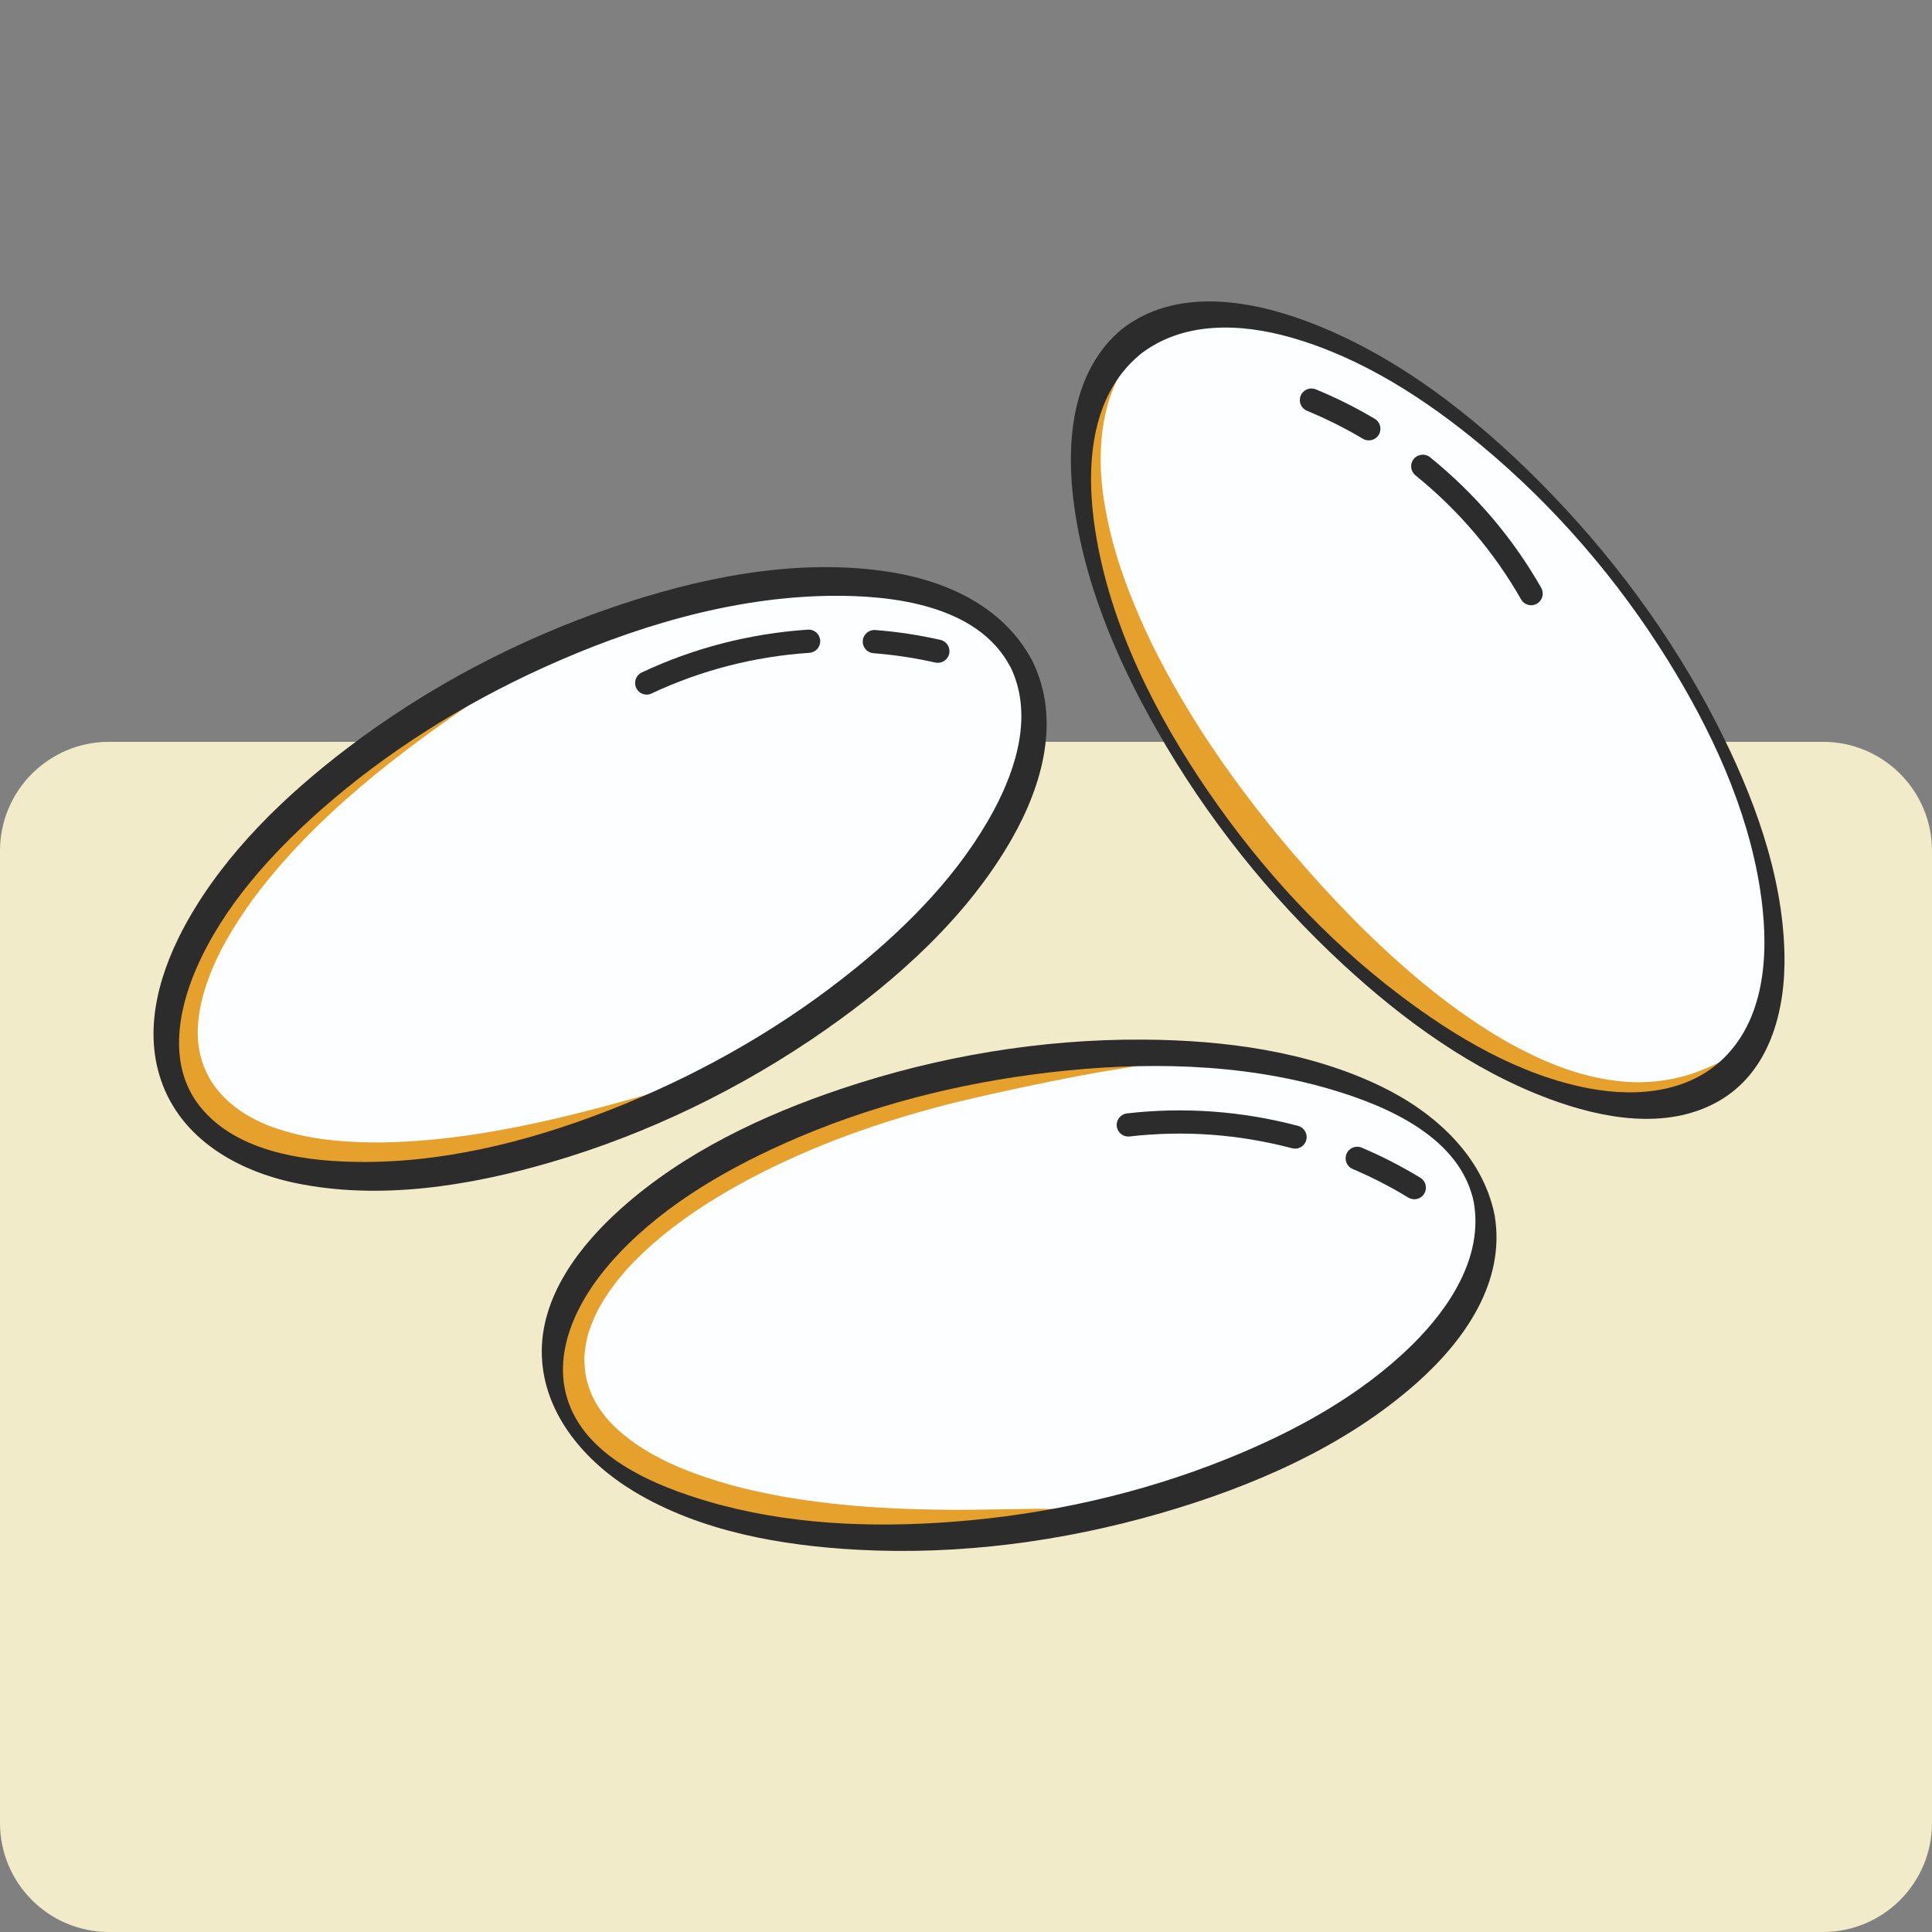 <svg version="1.1" id="Layer_1" xmlns="http://www.w3.org/2000/svg" x="0px" y="0px" viewbox="0 0 300 300" height="300" width="300" style="enable-background:new 0 0 300 300;" xmlns:xlink="http://www.w3.org/1999/xlink" xml:space="preserve">
<rect width="100%" height="100%" fill="#808080" stroke="none"/>
<style type="text/css">
  .softgels-st0{fill:#F2EBC9;}
  .softgels-st1{fill:#FDFEFF;}
  .softgels-st2{fill:#FFFFFF;}
  .softgels-st3{fill:none;}
  .softgels-st4{fill:#E6A02C;}
  .softgels-st5{fill:#2B2C2B;}
</style>
<g>
  <g>
    <g>
      <path class="softgels-st0" d="M283.07,300H16.93C7.58,300,0,292.42,0,283.07V132.12c0-9.35,7.58-16.93,16.93-16.93h266.14
        c9.35,0,16.93,7.58,16.93,16.93v150.95C300,292.42,292.42,300,283.07,300z"></path>
    </g>
  </g>
  <g>
    <g>
      <g>
        <g>
          <g>
            <path class="softgels-st1" d="M230.47,187.72c-3.6-19.38-38.85-29.14-78.73-21.74c-39.85,7.42-69.26,29.16-65.67,48.58
              c3.6,19.38,38.85,29.14,78.73,21.74C204.67,228.89,234.08,207.14,230.47,187.72z"></path>
          </g>
        </g>
      </g>
    </g>
  </g>
  <g>
    <g>
      <g>
        <g>
          <g>
            <path class="softgels-st2" d="M175.59,53.09c-15.35,12.37-7.2,48.03,18.25,79.61c25.45,31.55,58.55,47.1,73.93,34.73
              c15.35-12.37,7.2-48.03-18.25-79.61C224.08,56.24,190.97,40.68,175.59,53.09z"></path>
          </g>
        </g>
      </g>
    </g>
  </g>
  <g>
    <g>
      <g>
        <g>
          <g>
            <g>
              <path class="softgels-st1" d="M249.8,88.77c-25.34-30.59-57.82-45.73-73.44-34.49c-0.32,0.23-0.63,0.47-0.94,0.72
                c-15.19,12.57-6.58,48.12,19.28,79.37c18.13,21.92,39.93,35.9,56.58,37.95c0.01,0.01,0.02,0.01,0.03,0.01
                c7.08,0.87,13.23-0.43,17.76-4.18C284.27,155.58,275.66,120.02,249.8,88.77z"></path>
            </g>
          </g>
        </g>
      </g>
    </g>
  </g>
  <g>
    <g>
      <g>
        <g>
          <g>
            <path class="softgels-st3" d="M180.29,50.56c-18.78,14.04-8.12,49.04,17.49,80.11c25.61,31.06,55,48.53,74.41,32.18"></path>
          </g>
          <g>
            <g>
              <path class="softgels-st4" d="M268.91,165.6c-0.84,0.92-2.25,2.12-4.31,3.37c-2.07,1.21-4.86,2.36-8.29,2.96
                c-1.56,0.28-3.23,0.41-4.99,0.4c-0.01,0-0.02,0-0.03-0.01c-16.65-2.05-38.45-16.03-56.58-37.95
                c-25.86-31.25-34.47-66.8-19.28-79.37c0.31-0.25,0.62-0.49,0.94-0.72c-0.17,0.24-0.36,0.5-0.56,0.76
                c-0.26,0.32-0.48,0.73-0.75,1.12c-0.26,0.4-0.55,0.81-0.79,1.3c-1.07,1.85-2.1,4.25-2.71,7.19
                c-0.62,2.94-0.82,6.39-0.49,10.22c0.37,3.82,1.24,8,2.62,12.37c1.41,4.37,3.29,8.95,5.61,13.62
                c2.34,4.66,5.11,9.42,8.25,14.19c3.15,4.76,6.69,9.52,10.53,14.22c3.87,4.71,7.84,9.13,11.84,13.22
                c4.01,4.08,8.09,7.79,12.15,11.07c4.07,3.26,8.14,6.07,12.12,8.32c3.99,2.21,7.88,3.93,11.57,4.92
                c3.68,1,7.11,1.39,10.1,1.21c2.99-0.17,5.54-0.79,7.57-1.53c2.02-0.76,3.57-1.51,4.64-2.03c1.06-0.53,1.71-0.73,1.86-0.55
                C270.09,164.1,269.75,164.66,268.91,165.6z"></path>
            </g>
          </g>
        </g>
      </g>
    </g>
  </g>
  <g>
    <g>
      <g>
        <g>
          <g>
            <path class="softgels-st1" d="M158.58,103.03c-8.97-17.55-45.55-16.86-81.66,1.6c-0.4,0.2-0.81,0.41-1.2,0.63
              c-35.37,18.49-56.77,47.26-47.91,64.65c8.98,17.55,45.55,16.86,81.66-1.6c0.5-0.26,1-0.52,1.5-0.78
              C146.19,149.04,167.46,120.38,158.58,103.03z"></path>
          </g>
        </g>
      </g>
    </g>
  </g>
  <g>
    <g>
      <g>
        <g>
          <g>
            <g>
              <path class="softgels-st3" d="M80.86,103.49C44.78,121.71,21.95,151,31.75,167.9c9.67,16.67,43.76,14.5,81.66-1.57"></path>
            </g>
            <g>
              <g>
                <path class="softgels-st4" d="M110.97,167.53c-0.5,0.26-1,0.52-1.5,0.78c-36.11,18.46-72.68,19.15-81.66,1.6
                  c-8.86-17.39,12.54-46.17,47.91-64.65c0.32-0.11,0.62-0.2,0.89-0.28c1.15-0.34,1.8-0.4,1.91-0.18
                  c0.11,0.22-0.32,0.72-1.25,1.46c-0.46,0.37-1.05,0.8-1.74,1.29c-0.69,0.51-1.49,1.08-2.4,1.7
                  c-1.81,1.26-4.01,2.81-6.54,4.62c-2.51,1.84-5.34,3.96-8.35,6.42c-6,4.92-12.88,11.2-18.89,19.24
                  c-1.47,2.03-2.88,4.15-4.15,6.38c-1.26,2.24-2.36,4.59-3.17,7.03c-0.81,2.43-1.32,4.94-1.33,7.39
                  c0,2.45,0.57,4.77,1.69,6.86c2.34,4.25,6.83,7.01,11.78,8.43c4.95,1.48,10.22,1.81,15.22,1.78
                  c10.07-0.18,19.24-1.95,26.83-3.69c7.61-1.79,13.71-3.61,17.97-4.8c1.06-0.31,2.01-0.56,2.84-0.77
                  c0.83-0.22,1.54-0.39,2.12-0.5C110.12,167.44,110.74,167.41,110.97,167.53z"></path>
              </g>
            </g>
          </g>
        </g>
      </g>
    </g>
  </g>
  <g>
    <g>
      <g>
        <g>
          <g>
            <g>
              <path class="softgels-st5" d="M160.29,102.6c-4.68-8.8-14.04-12.74-23.53-13.99c-13.88-1.84-28.39,1.17-41.5,5.64
                c-14.78,5.04-28.9,12.46-41.33,21.92c-9.63,7.33-18.81,16.16-24.8,26.79c-4.17,7.41-6.99,16.39-4.13,24.77
                c3.13,9.16,11.9,14.11,20.92,15.98c13.02,2.7,26.97,0.45,39.56-3.22c15.19-4.43,29.76-11.52,42.72-20.59
                c11.21-7.85,22.03-17.59,28.89-29.6C161.87,121.95,164.78,111.68,160.29,102.6c-1.18-2.38-4.85-2-3.43,0.87
                c3.58,7.24,1.07,15.63-2.54,22.35c-5.15,9.58-12.98,17.61-21.36,24.43c-10.82,8.81-23.12,15.93-36.03,21.21
                c-12.69,5.18-26.47,8.95-40.27,8.97c-8.69,0.01-19.79-1.31-25.62-8.63c-4.91-6.16-3.5-14.6-0.6-21.31
                c4.2-9.7,11.68-17.95,19.52-24.85c10.19-8.96,21.9-16.27,34.24-21.89c13.9-6.33,29.28-11.02,44.65-11.23
                c9.62-0.13,22.91,1.39,27.99,10.95C158.1,105.8,161.8,105.43,160.29,102.6z"></path>
            </g>
          </g>
        </g>
      </g>
    </g>
  </g>
  <g>
    <g>
      <g>
        <g>
          <g>
            <g>
              <path class="softgels-st5" d="M174.19,51.12c-7.41,6.16-8.57,16.49-7.62,25.52c1.37,13,6.68,25.53,13.1,36.79
                c7.65,13.45,17.48,25.8,28.85,36.3c9.35,8.64,20.09,16.47,32.11,20.93c8.11,3.01,18.04,4.87,26.02,0.45
                c8.19-4.53,10.63-14.21,10.44-22.95c-0.26-12.5-4.91-24.84-10.55-35.84c-7.08-13.8-16.49-26.44-27.42-37.44
                c-10.31-10.38-22.53-19.92-36.37-25.05C193.67,46.47,182.38,44.7,174.19,51.12c-0.98,0.77,1.89,4.66,2.81,3.94
                c6.7-5.25,15.67-4.88,23.48-2.65c10.95,3.12,20.9,9.56,29.58,16.78c11.35,9.44,21.2,20.87,28.97,33.41
                c6.68,10.78,12.28,22.78,14.26,35.4c1.34,8.53,1.23,18.87-4.97,25.63c-5.51,6-13.93,6.81-21.54,5.38
                c-10.84-2.04-20.85-7.99-29.52-14.57c-11.47-8.7-21.39-19.52-29.53-31.36c-8.3-12.07-15.34-25.95-17.64-40.56
                c-1.49-9.47-1.04-20.85,6.92-27.46C177.98,54.25,175.06,50.39,174.19,51.12z"></path>
            </g>
          </g>
        </g>
      </g>
    </g>
  </g>
  <g>
    <g>
      <g>
        <g>
          <g>
            <path class="softgels-st1" d="M230.47,187.72c-2.97-16.01-27.54-25.46-58.47-24.09c-6.52,0.29-13.32,1.05-20.26,2.34
              c-39.85,7.42-69.26,29.16-65.67,48.58c2.84,15.29,25.39,24.6,54.37,24.19c7.74-0.1,15.95-0.9,24.36-2.46
              C204.67,228.89,234.08,207.14,230.47,187.72z"></path>
          </g>
        </g>
      </g>
    </g>
  </g>
  <g>
    <g>
      <g>
        <g>
          <g>
            <path class="softgels-st3" d="M183.22,164.58c-8.42-0.12-18.65,1.59-27.97,3.32c-38.23,7.11-67.68,27.6-64.23,46.23
              c3.45,18.6,38.01,26.18,77.43,20.56"></path>
          </g>
          <g>
            <g>
              <path class="softgels-st4" d="M179.85,164.62c-0.01,0.49-2.79,0.8-7.72,1.63c-4.93,0.82-12.05,2.24-20.81,4.23
                c-4.33,0.99-9.04,2.25-14,3.85c-4.96,1.6-10.17,3.55-15.44,6.01c-2.64,1.22-5.29,2.56-7.92,4.06
                c-2.63,1.49-5.25,3.11-7.76,4.93c-2.52,1.81-4.95,3.81-7.17,6.01c-2.23,2.2-4.22,4.64-5.73,7.28
                c-0.78,1.3-1.35,2.67-1.81,4.02c-0.44,1.36-0.66,2.73-0.75,4.07c0,1.34,0.1,2.67,0.46,3.94c0.37,1.26,0.85,2.48,1.58,3.6
                c1.36,2.28,3.46,4.19,5.74,5.81c2.3,1.62,4.85,2.91,7.45,3.99c2.6,1.07,5.26,1.92,7.88,2.64c2.63,0.71,5.24,1.24,7.78,1.71
                c5.1,0.88,9.93,1.38,14.36,1.66c8.88,0.56,16.14,0.36,21.17,0.28c5.03-0.11,7.85-0.11,7.92,0.37
                c0.07,0.44-2.64,1.33-7.66,2.25c-4.16,0.74-9.92,1.51-17,1.77c-28.98,0.4-51.53-8.9-54.37-24.19
                c-3.59-19.42,25.82-41.17,65.67-48.58c6.94-1.29,13.74-2.06,20.26-2.34C177.08,163.6,179.87,164.18,179.85,164.62z"></path>
            </g>
          </g>
        </g>
      </g>
    </g>
  </g>
  <g>
    <g>
      <g>
        <g>
          <g>
            <g>
              <path class="softgels-st5" d="M232.08,188.67c-1.87-9.27-9.38-15.97-17.57-19.95c-11.38-5.51-24.46-7.21-36.98-7.29
                c-15.84-0.1-31.79,2.58-46.8,7.61c-12.26,4.11-24.47,9.87-34.19,18.53c-6.52,5.8-12.74,13.83-12.4,23.02
                c0.34,9.12,6.83,16.5,14.32,21.01c10.33,6.23,22.91,8.41,34.79,9.05c15.75,0.84,31.73-1.28,46.87-5.65
                c14.27-4.12,28.72-10.34,39.93-20.31C227.41,208.13,233.85,199.04,232.08,188.67c-0.23-1.34-3.66-4.47-3.22-1.91
                c1.45,8.48-3.8,16.36-9.56,22.05c-8.05,7.93-18.34,13.52-28.75,17.71c-13.57,5.47-28.14,8.69-42.72,9.79
                c-12.64,0.96-25.7,0.42-37.92-3.18c-8-2.35-18.32-6.58-21.52-15.06c-2.94-7.78,1.24-16.05,6.31-21.87
                c7.21-8.29,17.09-14.16,27.02-18.61c13.03-5.85,27.1-9.42,41.27-11.07c14.44-1.68,29.6-1.5,43.65,2.63
                c8.86,2.61,20.2,7.51,22.23,17.62C229.12,188.09,232.59,191.2,232.08,188.67z"></path>
            </g>
          </g>
        </g>
      </g>
    </g>
  </g>
  <g>
    <path class="softgels-st5" d="M100.42,107.86c-0.68,0-1.33-0.38-1.63-1.04c-0.42-0.9-0.04-1.98,0.86-2.4c8.07-3.8,16.74-6.03,25.79-6.65
      c0.99-0.07,1.85,0.68,1.92,1.68c0.07,0.99-0.68,1.85-1.68,1.92c-8.59,0.58-16.83,2.71-24.5,6.31
      C100.94,107.81,100.68,107.86,100.42,107.86z"></path>
  </g>
  <g>
    <path class="softgels-st5" d="M145.63,102.92c-0.13,0-0.27-0.01-0.4-0.04c-3.14-0.71-6.37-1.2-9.6-1.45c-0.99-0.08-1.74-0.94-1.66-1.94
      c0.08-0.99,0.95-1.73,1.94-1.66c3.4,0.26,6.8,0.78,10.12,1.53c0.97,0.22,1.58,1.19,1.36,2.16
      C147.19,102.35,146.45,102.92,145.63,102.92z"></path>
  </g>
  <g>
    <path class="softgels-st5" d="M201.1,178.36c-0.15,0-0.31-0.02-0.46-0.06c-8.33-2.19-16.82-2.8-25.23-1.83c-0.98,0.12-1.88-0.59-2-1.58
      c-0.11-0.99,0.59-1.88,1.58-2c8.86-1.02,17.79-0.38,26.56,1.93c0.96,0.25,1.54,1.24,1.29,2.2
      C202.63,177.83,201.9,178.36,201.1,178.36z"></path>
  </g>
  <g>
    <path class="softgels-st5" d="M219.62,186.22c-0.32,0-0.64-0.09-0.94-0.26c-2.75-1.68-5.66-3.17-8.64-4.44c-0.92-0.39-1.34-1.45-0.95-2.36
      c0.39-0.92,1.45-1.34,2.36-0.95c3.14,1.33,6.2,2.91,9.1,4.67c0.85,0.52,1.12,1.63,0.6,2.48
      C220.82,185.91,220.23,186.22,219.62,186.22z"></path>
  </g>
  <g>
    <path class="softgels-st5" d="M237.76,93.98c-0.63,0-1.24-0.33-1.57-0.91c-4.19-7.36-9.71-13.84-16.4-19.26c-0.77-0.63-0.89-1.76-0.27-2.54
      c0.63-0.77,1.76-0.89,2.54-0.27c7.04,5.71,12.85,12.53,17.26,20.28c0.49,0.87,0.19,1.97-0.67,2.46
      C238.37,93.9,238.06,93.98,237.76,93.98z"></path>
  </g>
  <g>
    <path class="softgels-st5" d="M212.55,68.38c-0.31,0-0.63-0.08-0.92-0.25c-2.78-1.65-5.7-3.11-8.68-4.34c-0.92-0.38-1.36-1.43-0.98-2.35
      c0.38-0.92,1.43-1.36,2.35-0.98c3.14,1.29,6.22,2.83,9.15,4.57c0.86,0.51,1.14,1.61,0.63,2.47
      C213.77,68.06,213.17,68.38,212.55,68.38z"></path>
  </g>
</g>
</svg>